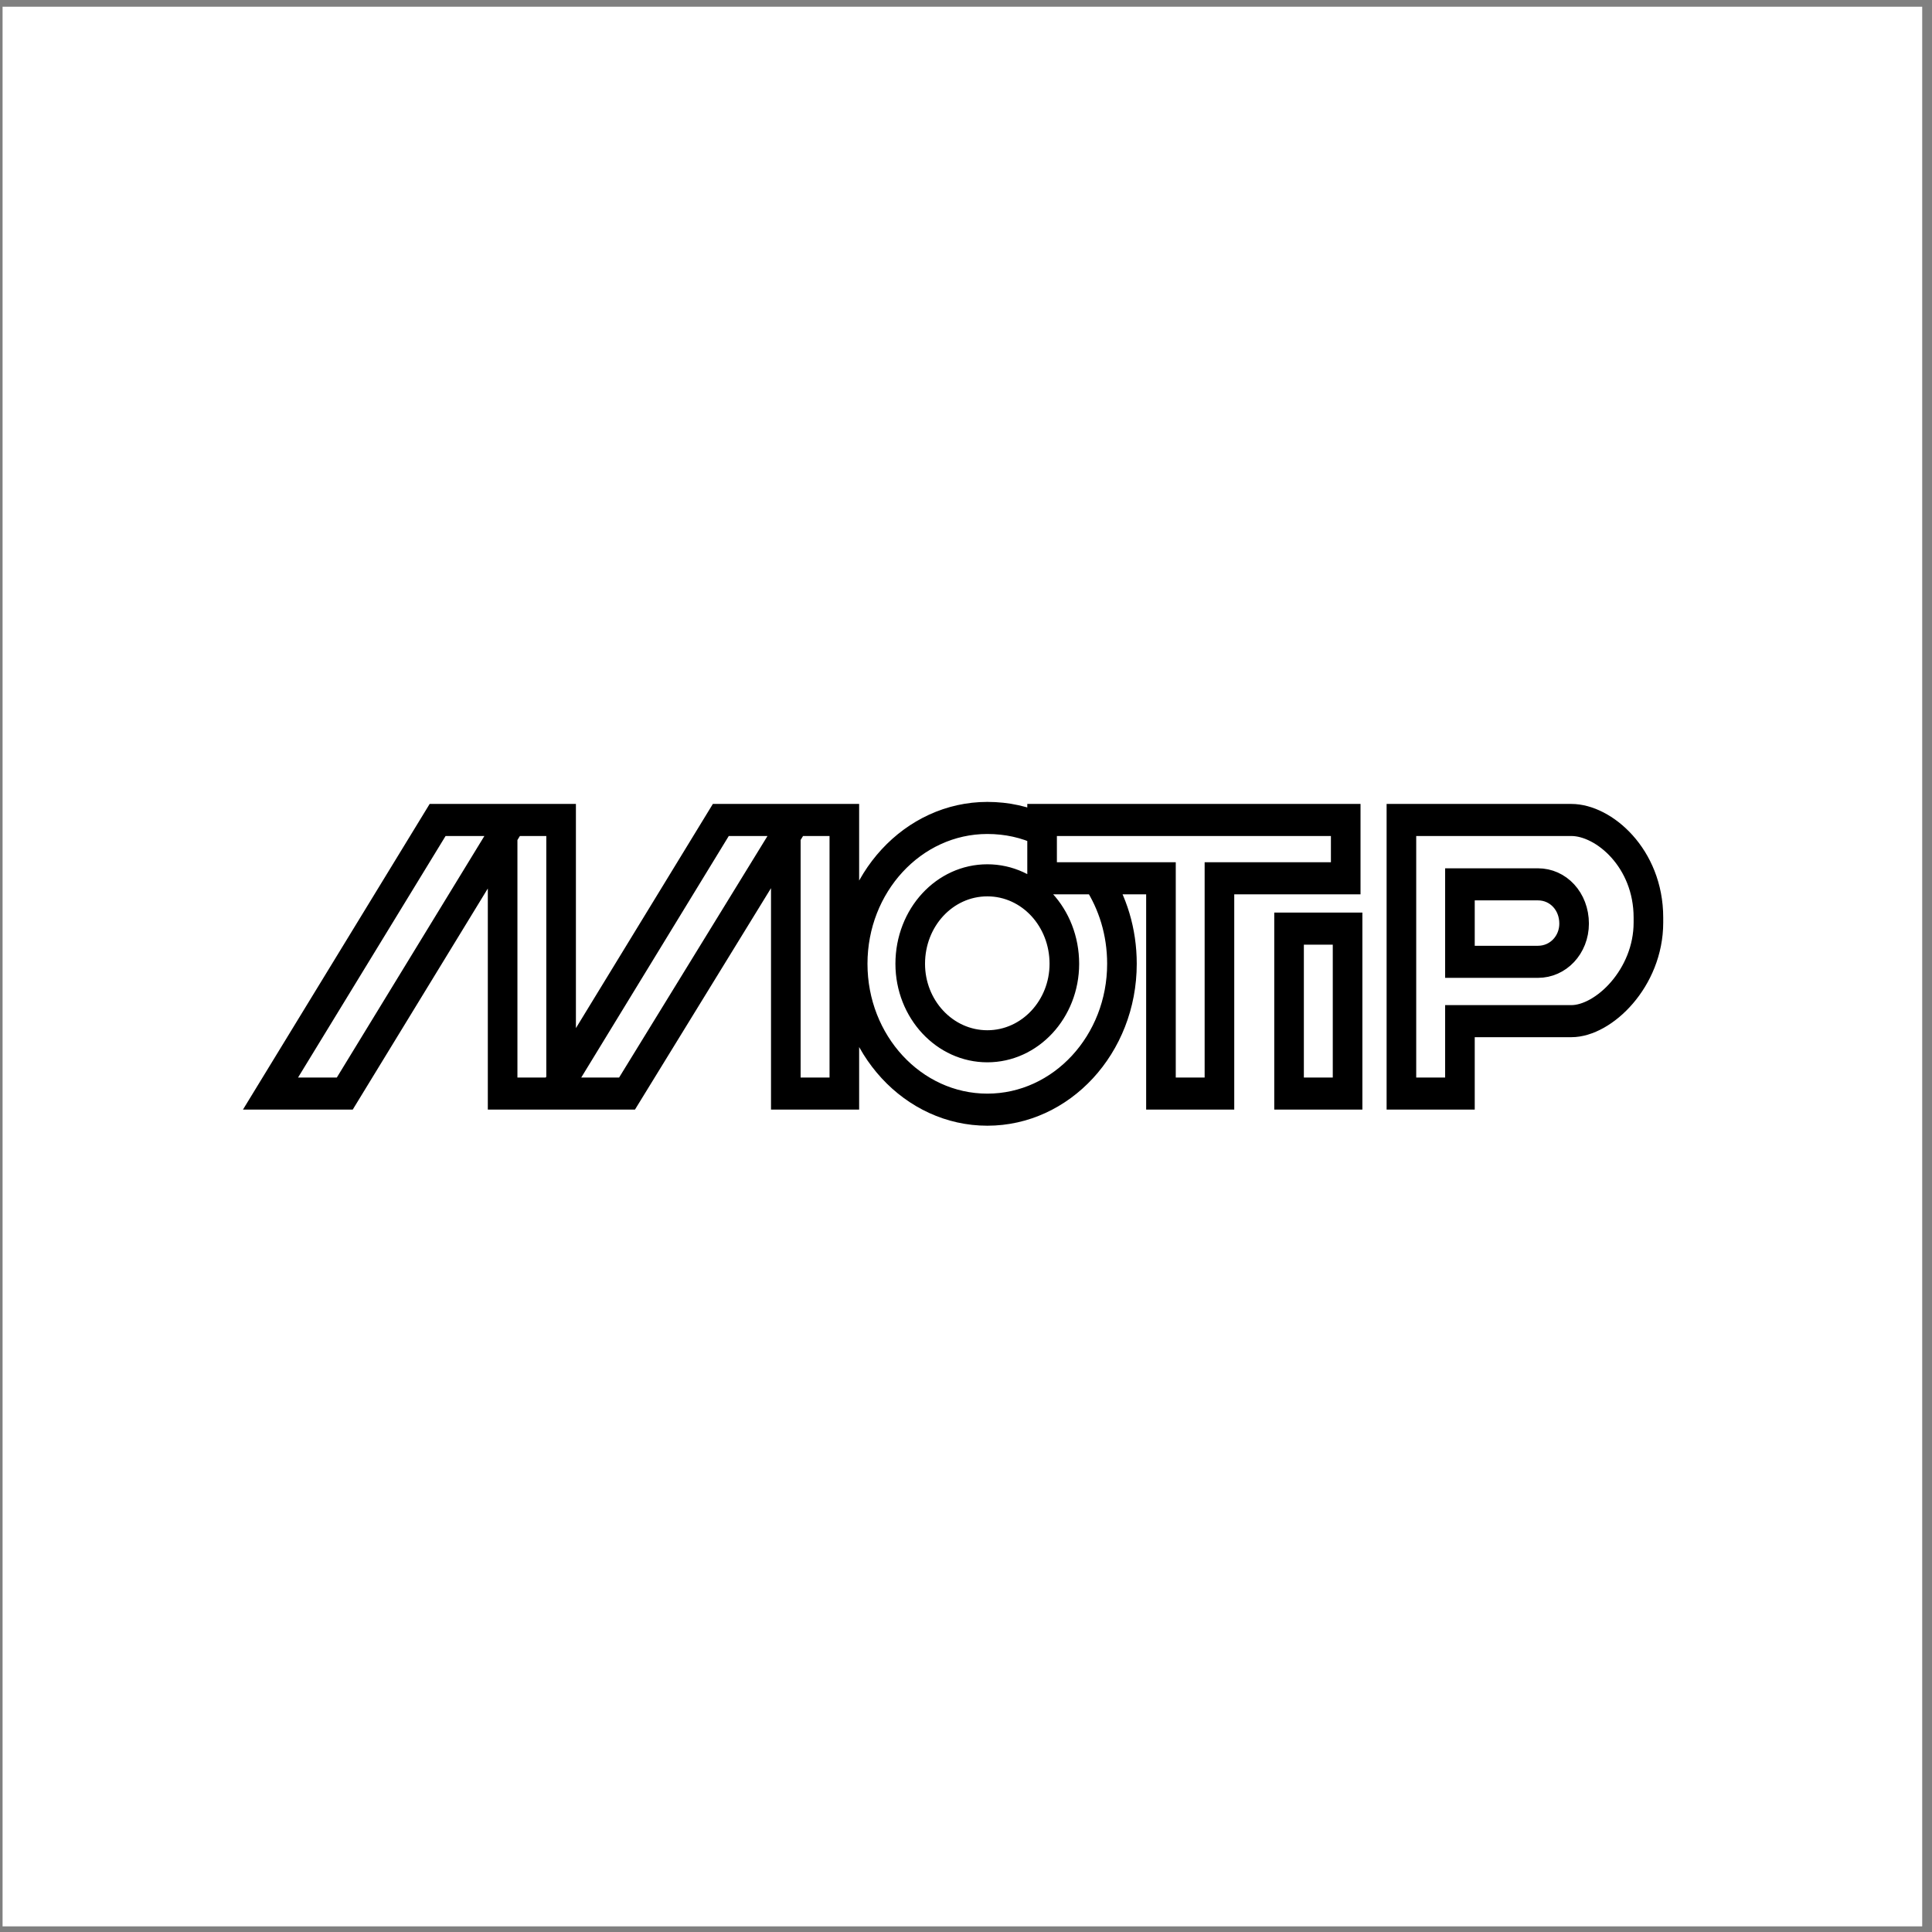 <?xml version="1.0" encoding="UTF-8"?>
<svg xmlns="http://www.w3.org/2000/svg" xmlns:xlink="http://www.w3.org/1999/xlink" width="194pt" height="194pt" viewBox="0 0 194 194" version="1.1">
<rect x="0" y="0" width="194" height="194" fill="#808080" stroke="none"/>
<g id="surface1">
<path style=" stroke:none;fill-rule:evenodd;fill:rgb(100%,100%,100%);fill-opacity:1;" d="M 0.258 0.676 L 193.016 0.676 L 193.016 193.434 L 0.258 193.434 L 0.258 0.676 "/>
<path style="fill:none;stroke-width:30.967;stroke-linecap:butt;stroke-linejoin:miter;stroke:rgb(0%,0%,0%);stroke-opacity:1;stroke-miterlimit:2.613;" d="M 457.745 1073.686 L 535.47 1073.686 L 360.631 809.53 L 282.947 809.53 Z M 525.734 1073.686 L 586.907 1073.686 L 586.907 809.53 L 525.734 809.53 Z M 753.957 1073.686 L 831.681 1073.686 L 655.869 809.53 L 579.159 809.53 Z M 821.946 1073.686 L 883.16 1073.686 L 883.16 809.53 L 821.946 809.53 Z M 952.081 934.809 C 952.081 891.116 988.022 855.182 1032.726 855.182 C 1077.389 855.182 1113.29 891.116 1113.29 934.809 C 1113.29 979.482 1077.389 1015.416 1032.726 1015.416 C 988.022 1015.416 952.081 979.482 952.081 934.809 Z M 891.881 934.809 C 891.881 1012.515 955.002 1075.644 1032.726 1075.644 C 1053.09 1075.644 1072.521 1071.727 1090.005 1063.968 L 1090.005 1017.374 L 1147.325 1017.374 C 1163.835 994.059 1173.53 965.884 1173.53 934.809 C 1173.53 857.103 1110.41 793.974 1032.726 793.974 C 955.002 793.974 891.881 857.103 891.881 934.809 Z M 1348.328 968.784 L 1409.542 968.784 L 1409.542 809.53 L 1348.328 809.53 Z M 1527.062 1011.536 L 1527.062 936.73 L 1608.64 936.73 C 1629.977 936.73 1646.488 953.266 1646.488 973.643 C 1646.488 995 1629.977 1011.536 1608.64 1011.536 Z M 1465.848 1073.686 L 1643.567 1073.686 C 1677.561 1073.686 1724.212 1036.773 1724.212 979.482 L 1724.212 974.623 C 1724.212 921.211 1677.561 879.439 1643.567 879.439 L 1527.062 879.439 L 1527.062 809.53 L 1465.848 809.53 Z M 1214.339 1073.686 L 1407.595 1073.686 L 1407.595 1017.374 L 1275.513 1017.374 L 1275.513 809.53 L 1214.339 809.53 L 1214.339 1017.374 L 1090.005 1017.374 L 1090.005 1073.686 Z M 1214.339 1073.686 " transform="matrix(0.096,0,0,-0.104,0,194)"/>
</g>
</svg>
